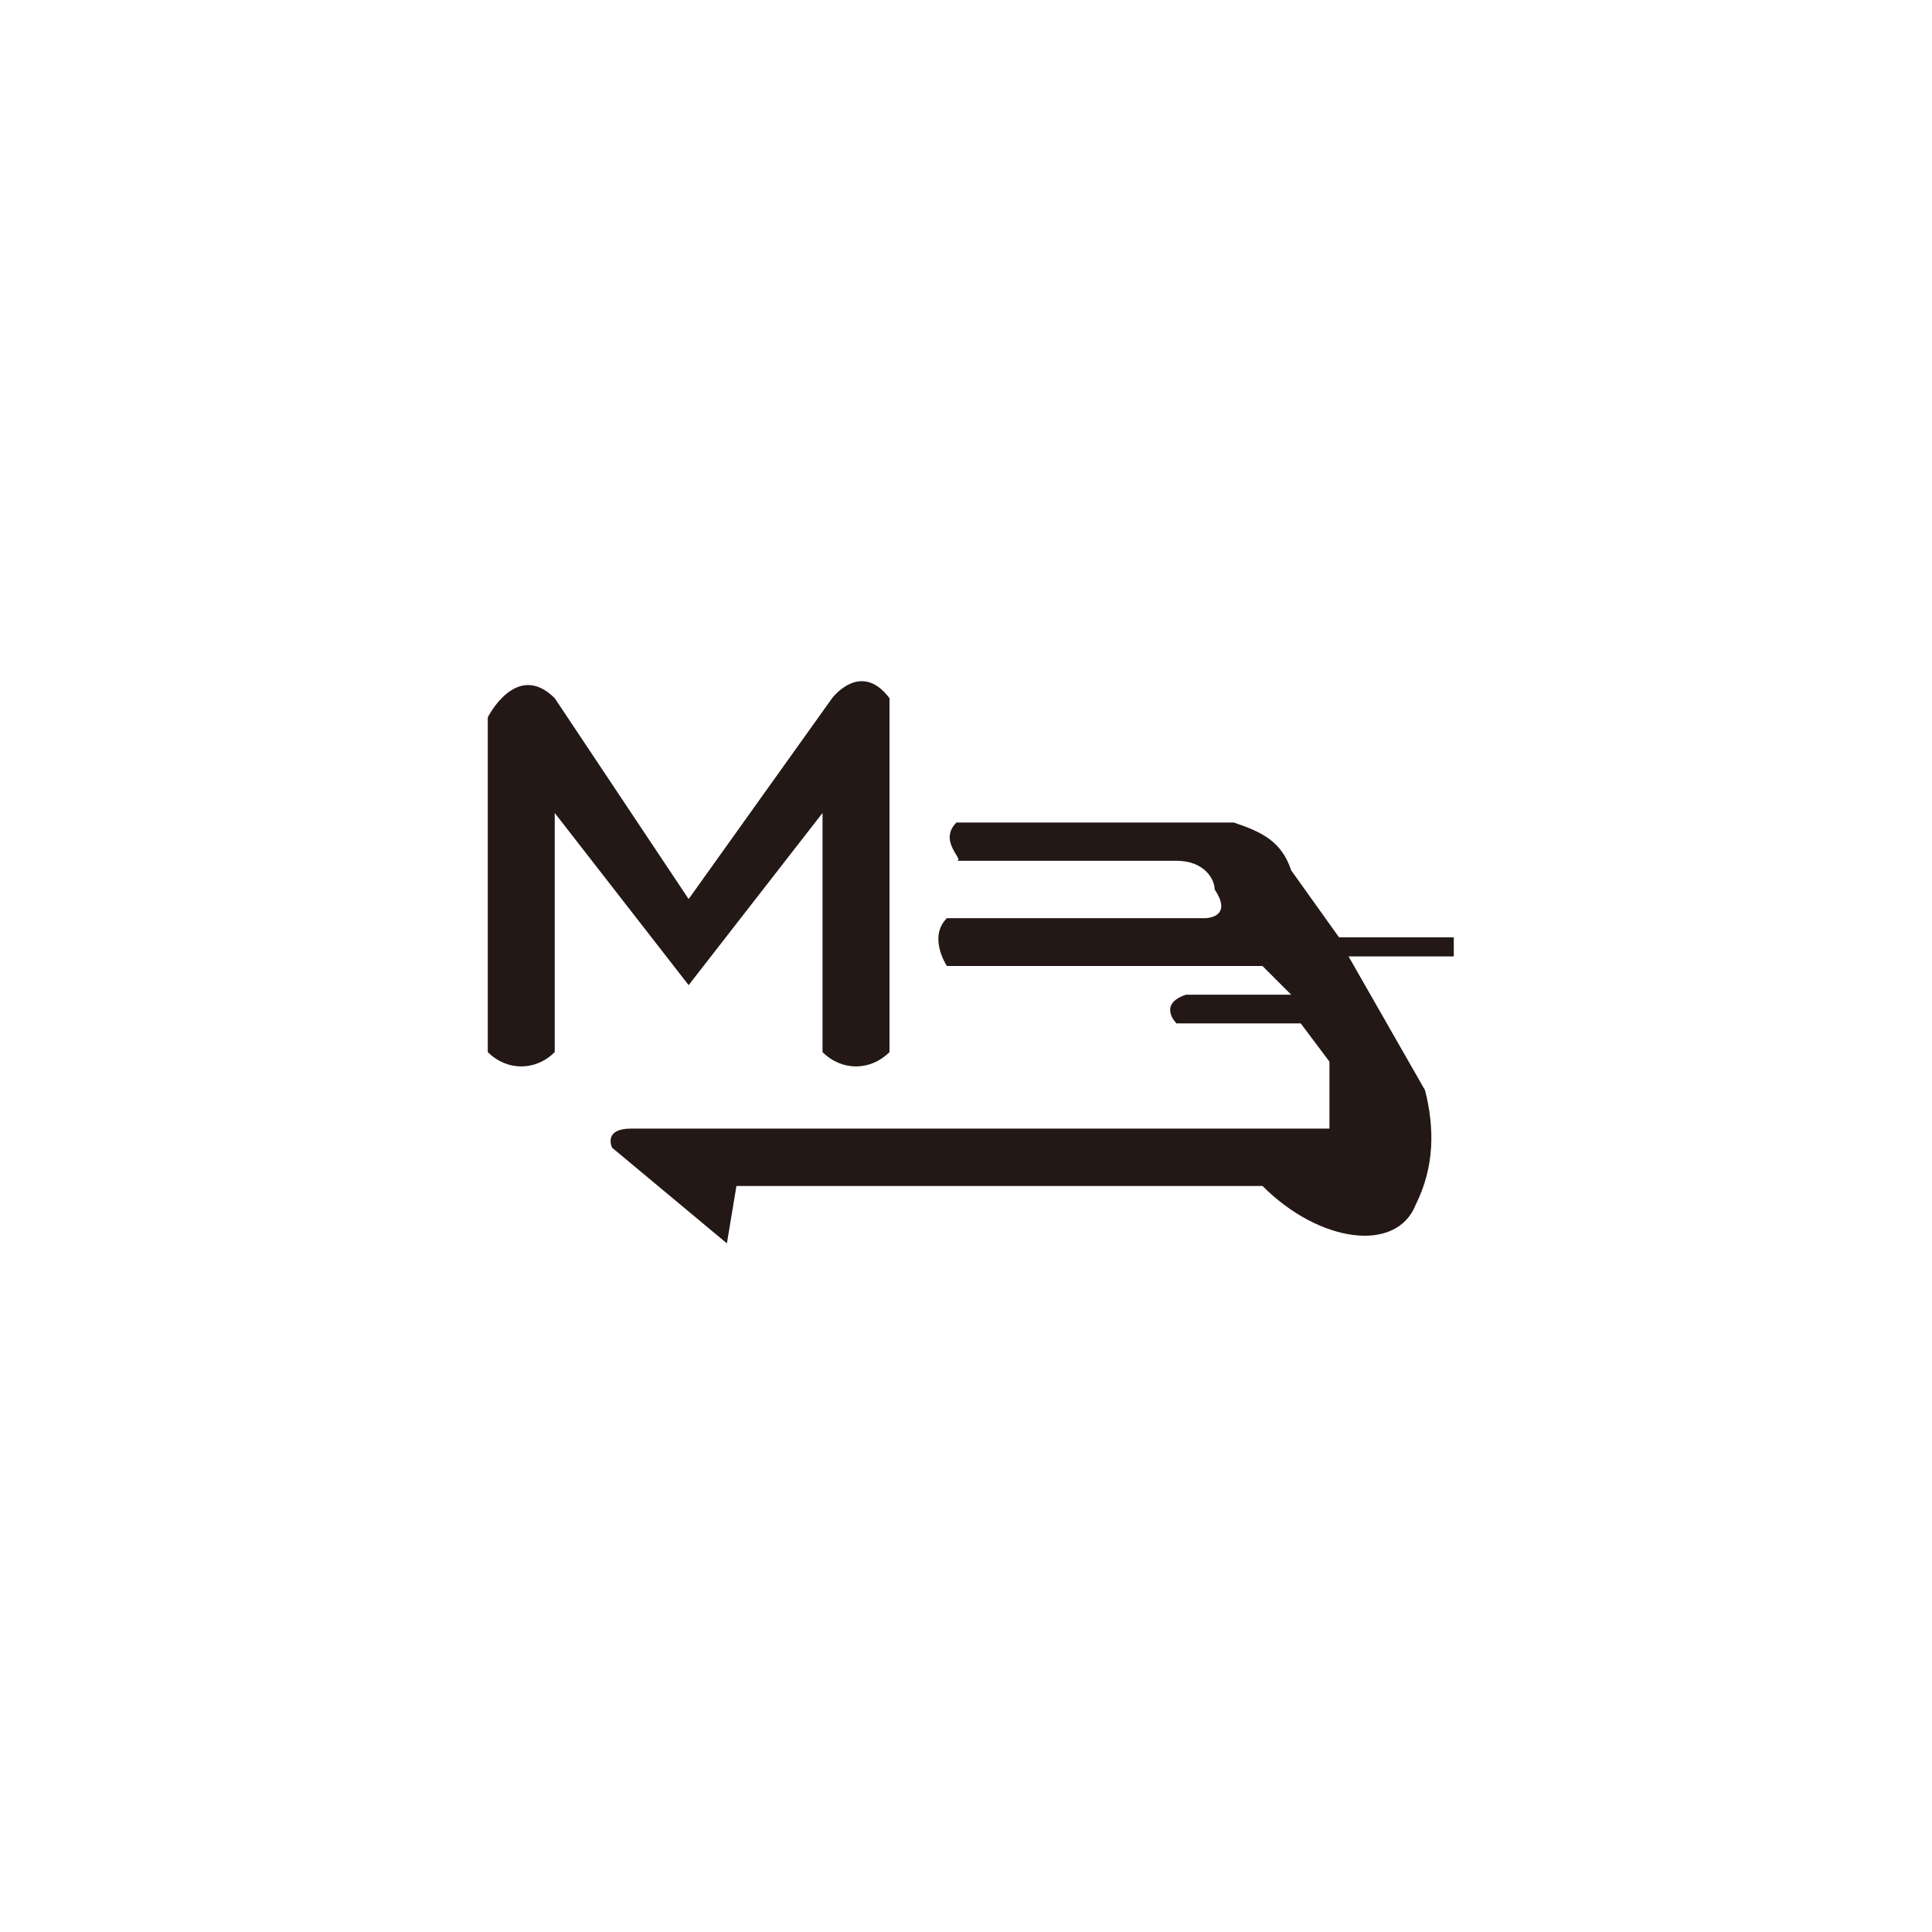 <?xml version="1.0" encoding="utf-8"?>
<!-- Generator: Adobe Illustrator 25.0.0, SVG Export Plug-In . SVG Version: 6.00 Build 0)  -->
<svg version="1.1" id="图层_1" xmlns="http://www.w3.org/2000/svg" xmlns:xlink="http://www.w3.org/1999/xlink" x="0px" y="0px"
	 viewBox="0 0 20.2 20.2" style="enable-background:new 0 0 20.2 20.2;" xml:space="preserve">
<style type="text/css">
	.st0{fill:#231815;}
</style>
<g id="图层_2_1_">
	<g id="图层_1-2">
		<path class="st0" d="M5.1,11V7.5c0,0,0.3-0.6,0.7-0.2l1.4,2.1l1.5-2.1c0,0,0.3-0.4,0.6,0V11c-0.2,0.2-0.5,0.2-0.7,0V8.5l-1.4,1.8
			L5.8,8.5V11C5.6,11.2,5.3,11.2,5.1,11z"/>
		<path class="st0" d="M10,8.6h2.9c0.3,0.1,0.5,0.2,0.6,0.5L14,9.8h1.2V10h-1.1l0.8,1.4c0.1,0.4,0.1,0.8-0.1,1.2
			c-0.2,0.5-1,0.4-1.6-0.2H7.7L7.6,13l-1.2-1c0,0-0.1-0.2,0.2-0.2h7.3v-0.7l-0.3-0.4h-1.3c0,0-0.2-0.2,0.1-0.3h1.1l-0.3-0.3H9.9
			c0,0-0.2-0.3,0-0.5h2.7c0,0,0.3,0,0.1-0.3C12.7,9.2,12.6,9,12.3,9h-2.3C10.1,9,9.8,8.8,10,8.6z"/>
	</g>
</g>
</svg>
